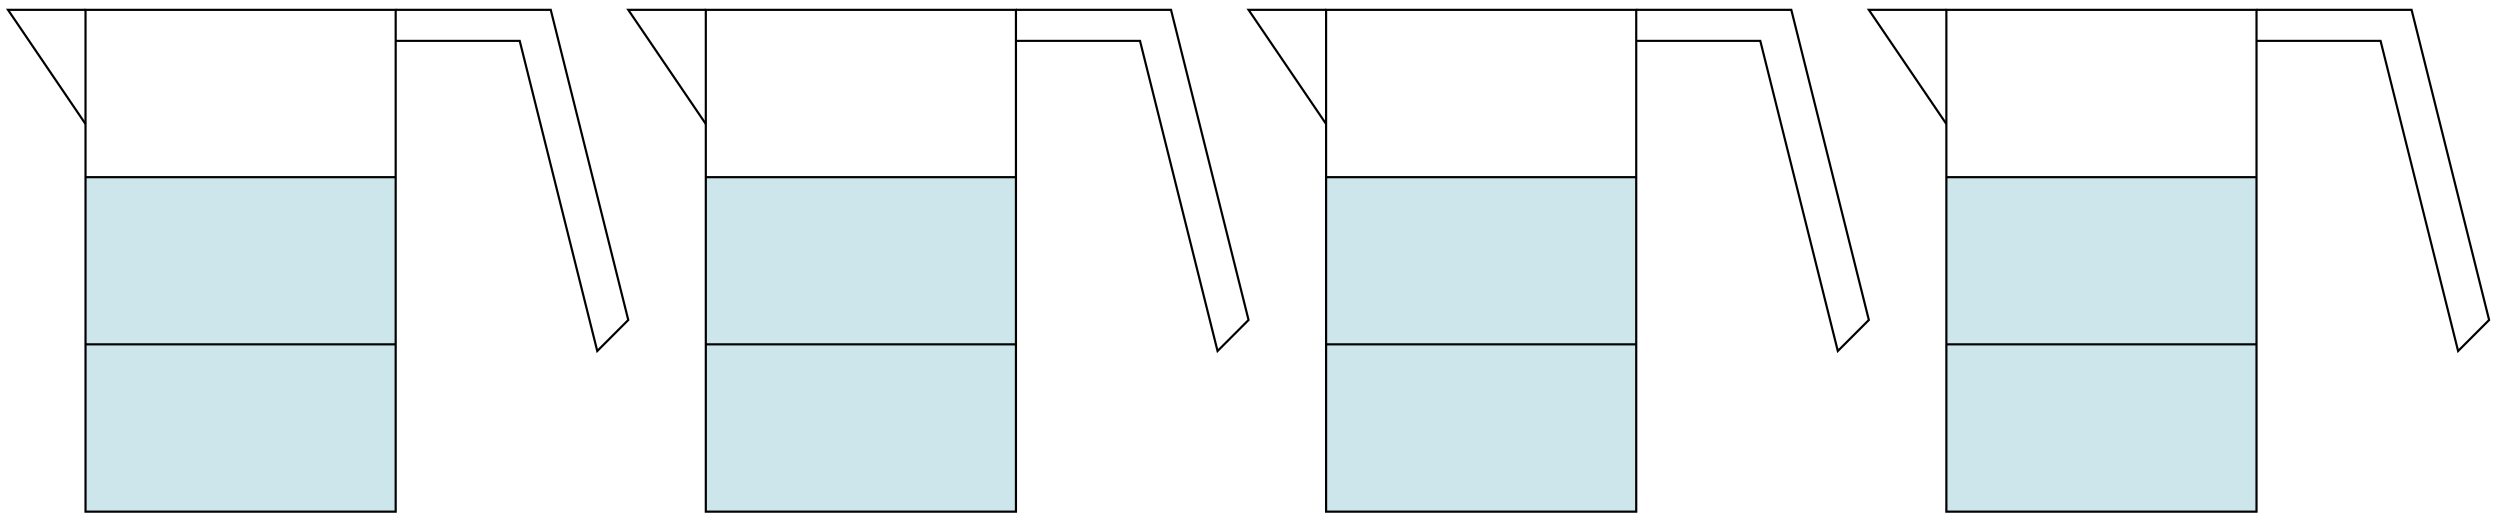 <?xml version="1.0" encoding="UTF-8"?>
<svg xmlns="http://www.w3.org/2000/svg" xmlns:xlink="http://www.w3.org/1999/xlink" width="457" height="95" viewBox="0 0 457 95">
<path fill-rule="nonzero" fill="rgb(79.999%, 90.038%, 92%)" fill-opacity="1" d="M 15.633 93.531 L 15.633 32.387 L 72.332 32.387 L 72.332 93.531 Z M 15.633 93.531 "/>
<path fill="none" stroke-width="0.399" stroke-linecap="butt" stroke-linejoin="miter" stroke="rgb(0%, 0%, 0%)" stroke-opacity="1" stroke-miterlimit="10" d="M -0.002 0 L -0.002 91.732 L 56.695 91.732 L 56.695 0 Z M -0.002 0 " transform="matrix(1, 0, 0, -1, 15.635, 93.531)"/>
<path fill="none" stroke-width="0.399" stroke-linecap="butt" stroke-linejoin="miter" stroke="rgb(0%, 0%, 0%)" stroke-opacity="1" stroke-miterlimit="10" d="M -0.002 30.585 L 56.695 30.585 " transform="matrix(1, 0, 0, -1, 15.635, 93.531)"/>
<path fill="none" stroke-width="0.399" stroke-linecap="butt" stroke-linejoin="miter" stroke="rgb(0%, 0%, 0%)" stroke-opacity="1" stroke-miterlimit="10" d="M -0.002 61.143 L 56.695 61.143 " transform="matrix(1, 0, 0, -1, 15.635, 93.531)"/>
<path fill="none" stroke-width="0.399" stroke-linecap="butt" stroke-linejoin="miter" stroke="rgb(0%, 0%, 0%)" stroke-opacity="1" stroke-miterlimit="10" d="M -0.002 91.732 L -14.173 91.732 L -0.002 70.865 " transform="matrix(1, 0, 0, -1, 15.635, 93.531)"/>
<path fill="none" stroke-width="0.399" stroke-linecap="butt" stroke-linejoin="miter" stroke="rgb(0%, 0%, 0%)" stroke-opacity="1" stroke-miterlimit="10" d="M 56.695 91.732 L 85.041 91.732 L 99.212 35.038 L 93.544 29.366 L 79.369 86.06 L 56.695 86.06 " transform="matrix(1, 0, 0, -1, 15.635, 93.531)"/>
<path fill-rule="nonzero" fill="rgb(79.999%, 90.038%, 92%)" fill-opacity="1" d="M 129.027 93.531 L 129.027 32.387 L 185.723 32.387 L 185.723 93.531 Z M 129.027 93.531 "/>
<path fill="none" stroke-width="0.399" stroke-linecap="butt" stroke-linejoin="miter" stroke="rgb(0%, 0%, 0%)" stroke-opacity="1" stroke-miterlimit="10" d="M 113.387 0 L 113.387 91.732 L 170.08 91.732 L 170.08 0 Z M 113.387 0 " transform="matrix(1, 0, 0, -1, 15.635, 93.531)"/>
<path fill="none" stroke-width="0.399" stroke-linecap="butt" stroke-linejoin="miter" stroke="rgb(0%, 0%, 0%)" stroke-opacity="1" stroke-miterlimit="10" d="M 113.387 30.585 L 170.08 30.585 " transform="matrix(1, 0, 0, -1, 15.635, 93.531)"/>
<path fill="none" stroke-width="0.399" stroke-linecap="butt" stroke-linejoin="miter" stroke="rgb(0%, 0%, 0%)" stroke-opacity="1" stroke-miterlimit="10" d="M 113.387 61.143 L 170.08 61.143 " transform="matrix(1, 0, 0, -1, 15.635, 93.531)"/>
<path fill="none" stroke-width="0.399" stroke-linecap="butt" stroke-linejoin="miter" stroke="rgb(0%, 0%, 0%)" stroke-opacity="1" stroke-miterlimit="10" d="M 113.387 91.732 L 99.212 91.732 L 113.387 70.865 " transform="matrix(1, 0, 0, -1, 15.635, 93.531)"/>
<path fill="none" stroke-width="0.399" stroke-linecap="butt" stroke-linejoin="miter" stroke="rgb(0%, 0%, 0%)" stroke-opacity="1" stroke-miterlimit="10" d="M 170.08 91.732 L 198.426 91.732 L 212.601 35.038 L 206.933 29.366 L 192.758 86.06 L 170.08 86.06 " transform="matrix(1, 0, 0, -1, 15.635, 93.531)"/>
<path fill-rule="nonzero" fill="rgb(79.999%, 90.038%, 92%)" fill-opacity="1" d="M 242.422 93.531 L 242.422 32.387 L 299.117 32.387 L 299.117 93.531 Z M 242.422 93.531 "/>
<path fill="none" stroke-width="0.399" stroke-linecap="butt" stroke-linejoin="miter" stroke="rgb(0%, 0%, 0%)" stroke-opacity="1" stroke-miterlimit="10" d="M 226.776 0 L 226.776 91.732 L 283.468 91.732 L 283.468 0 Z M 226.776 0 " transform="matrix(1, 0, 0, -1, 15.635, 93.531)"/>
<path fill="none" stroke-width="0.399" stroke-linecap="butt" stroke-linejoin="miter" stroke="rgb(0%, 0%, 0%)" stroke-opacity="1" stroke-miterlimit="10" d="M 226.776 30.585 L 283.468 30.585 " transform="matrix(1, 0, 0, -1, 15.635, 93.531)"/>
<path fill="none" stroke-width="0.399" stroke-linecap="butt" stroke-linejoin="miter" stroke="rgb(0%, 0%, 0%)" stroke-opacity="1" stroke-miterlimit="10" d="M 226.776 61.143 L 283.468 61.143 " transform="matrix(1, 0, 0, -1, 15.635, 93.531)"/>
<path fill="none" stroke-width="0.399" stroke-linecap="butt" stroke-linejoin="miter" stroke="rgb(0%, 0%, 0%)" stroke-opacity="1" stroke-miterlimit="10" d="M 226.776 91.732 L 212.601 91.732 L 226.776 70.865 " transform="matrix(1, 0, 0, -1, 15.635, 93.531)"/>
<path fill="none" stroke-width="0.399" stroke-linecap="butt" stroke-linejoin="miter" stroke="rgb(0%, 0%, 0%)" stroke-opacity="1" stroke-miterlimit="10" d="M 283.468 91.732 L 311.815 91.732 L 325.99 35.038 L 320.318 29.366 L 306.147 86.06 L 283.468 86.06 " transform="matrix(1, 0, 0, -1, 15.635, 93.531)"/>
<path fill-rule="nonzero" fill="rgb(79.999%, 90.038%, 92%)" fill-opacity="1" d="M 355.812 93.531 L 355.812 32.387 L 412.512 32.387 L 412.512 93.531 Z M 355.812 93.531 "/>
<path fill="none" stroke-width="0.399" stroke-linecap="butt" stroke-linejoin="miter" stroke="rgb(0%, 0%, 0%)" stroke-opacity="1" stroke-miterlimit="10" d="M 340.161 0 L 340.161 91.732 L 396.857 91.732 L 396.857 0 Z M 340.161 0 " transform="matrix(1, 0, 0, -1, 15.635, 93.531)"/>
<path fill="none" stroke-width="0.399" stroke-linecap="butt" stroke-linejoin="miter" stroke="rgb(0%, 0%, 0%)" stroke-opacity="1" stroke-miterlimit="10" d="M 340.161 30.585 L 396.857 30.585 " transform="matrix(1, 0, 0, -1, 15.635, 93.531)"/>
<path fill="none" stroke-width="0.399" stroke-linecap="butt" stroke-linejoin="miter" stroke="rgb(0%, 0%, 0%)" stroke-opacity="1" stroke-miterlimit="10" d="M 340.161 61.143 L 396.857 61.143 " transform="matrix(1, 0, 0, -1, 15.635, 93.531)"/>
<path fill="none" stroke-width="0.399" stroke-linecap="butt" stroke-linejoin="miter" stroke="rgb(0%, 0%, 0%)" stroke-opacity="1" stroke-miterlimit="10" d="M 340.161 91.732 L 325.99 91.732 L 340.161 70.865 " transform="matrix(1, 0, 0, -1, 15.635, 93.531)"/>
<path fill="none" stroke-width="0.399" stroke-linecap="butt" stroke-linejoin="miter" stroke="rgb(0%, 0%, 0%)" stroke-opacity="1" stroke-miterlimit="10" d="M 396.857 91.732 L 425.203 91.732 L 439.375 35.038 L 433.707 29.366 L 419.532 86.06 L 396.857 86.06 " transform="matrix(1, 0, 0, -1, 15.635, 93.531)"/>
</svg>
